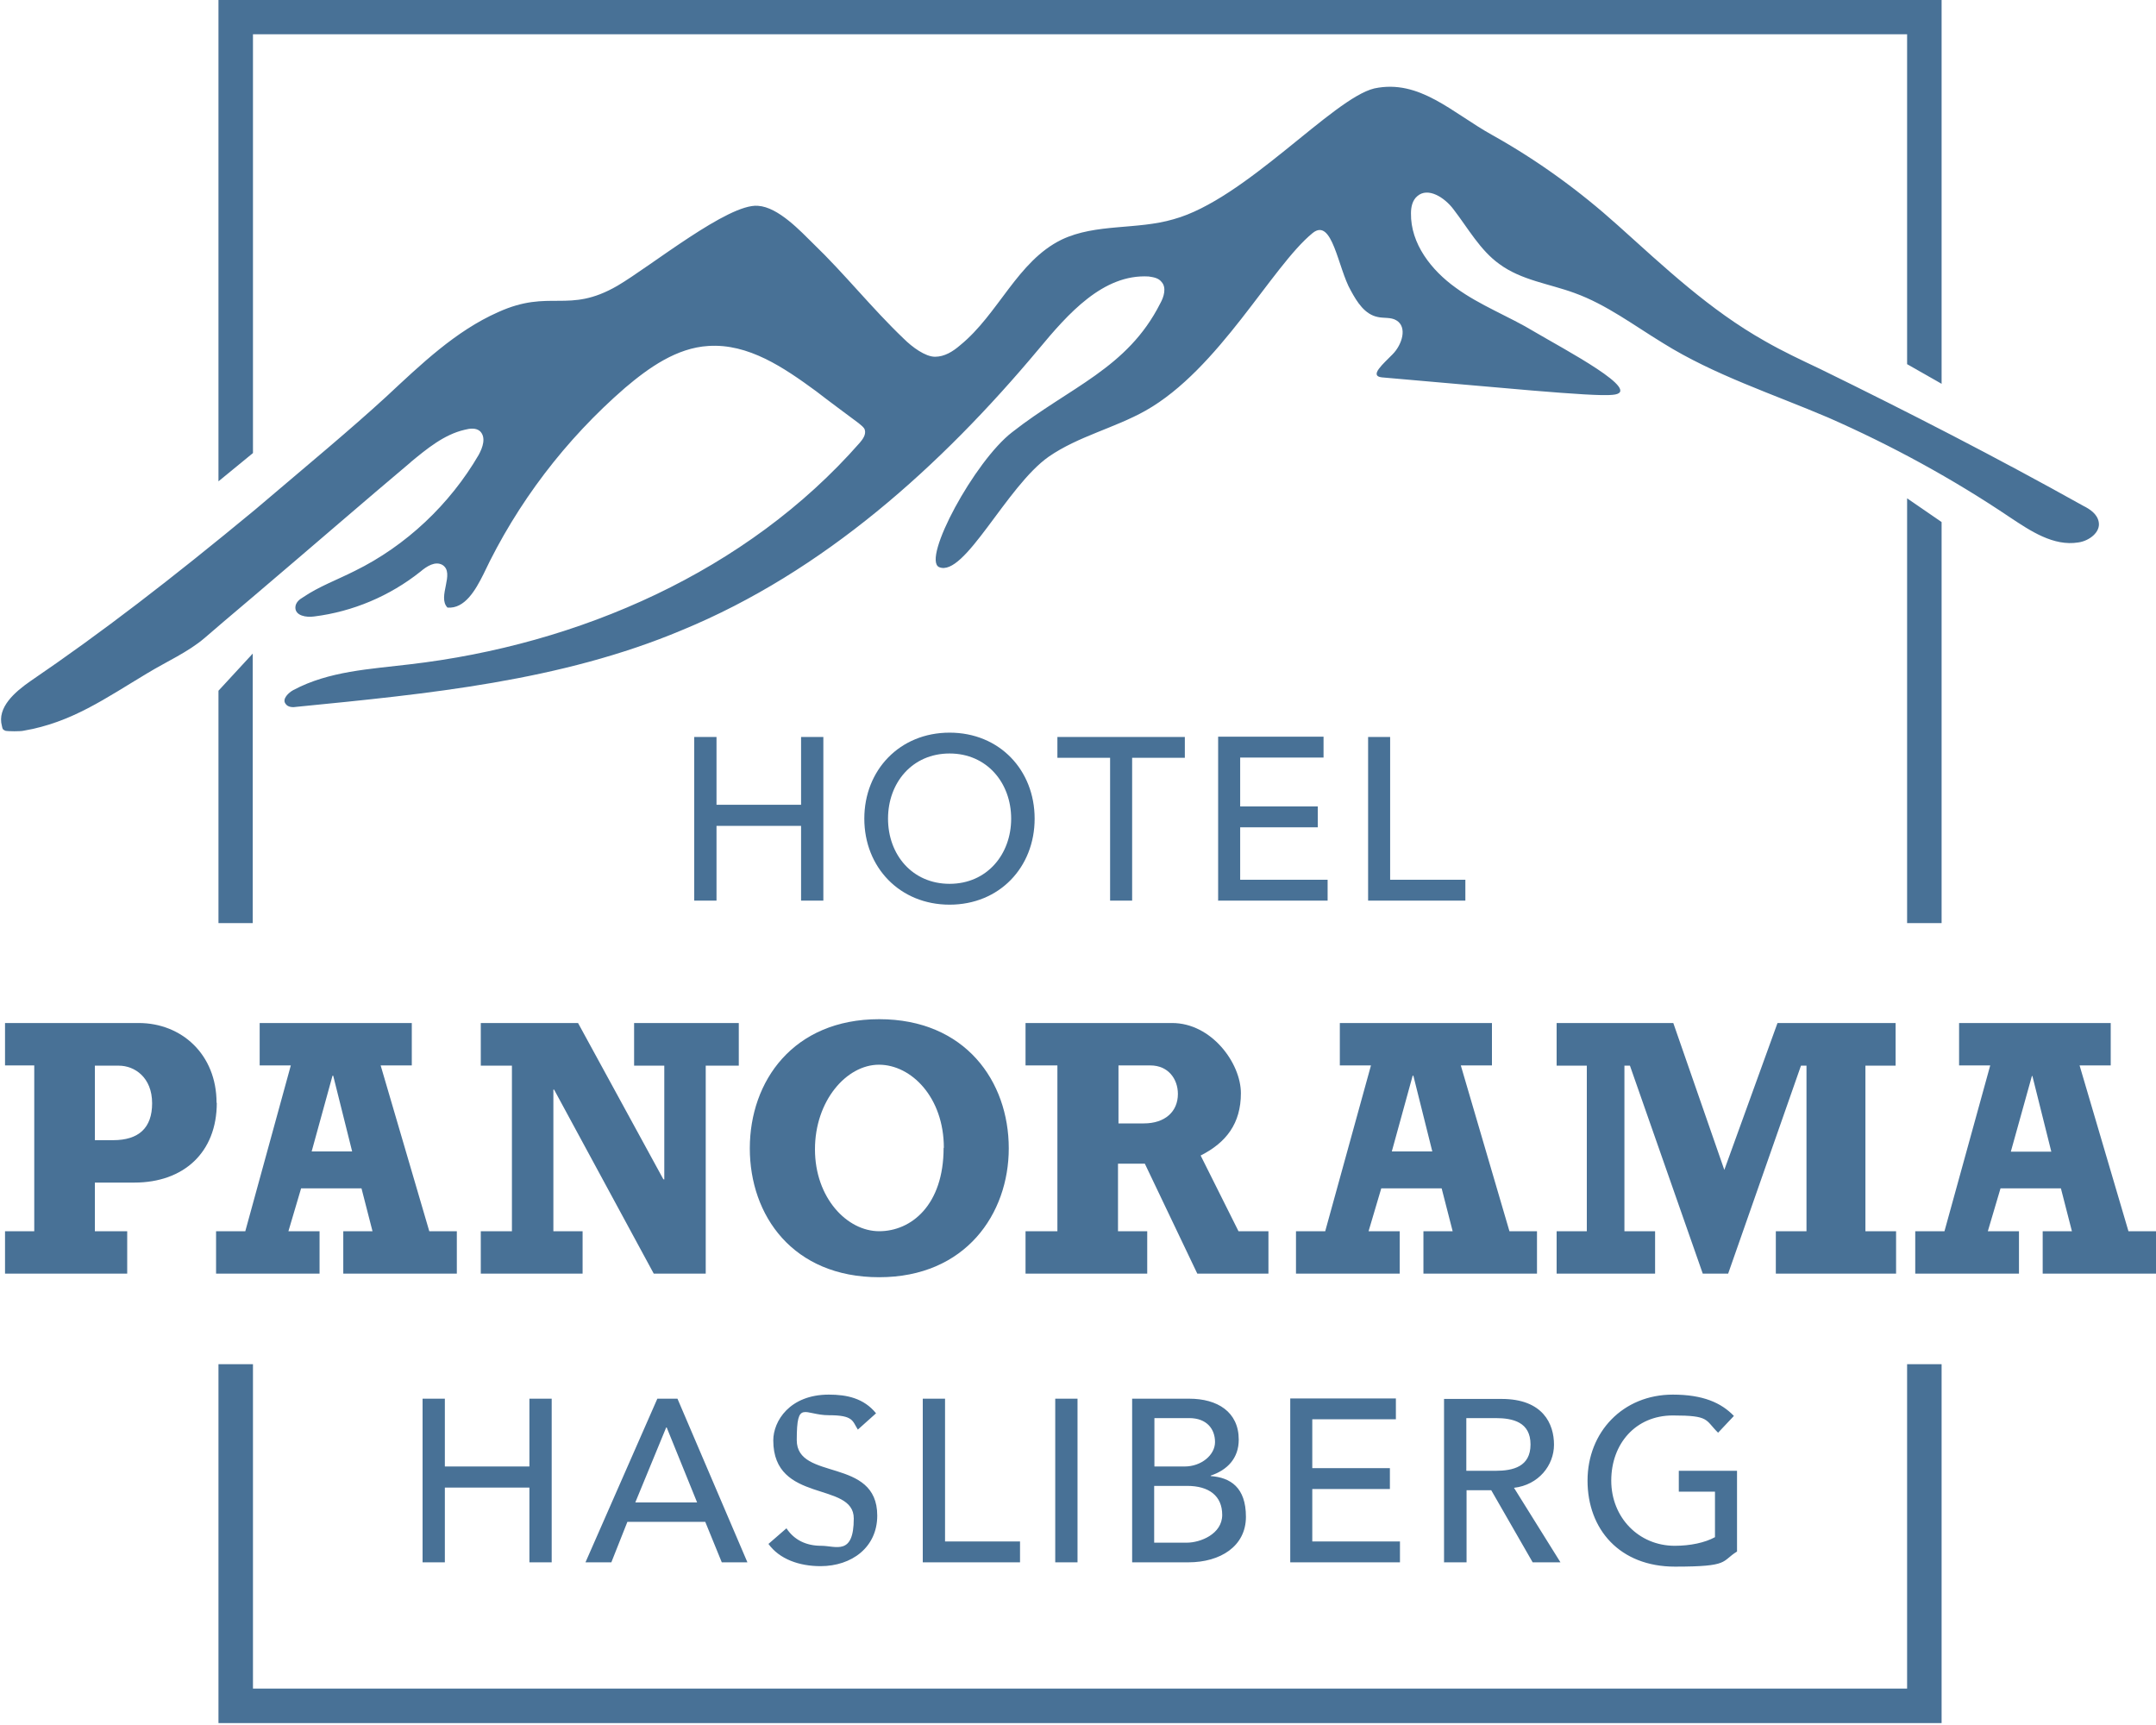 <?xml version="1.0" encoding="UTF-8"?>
<svg id="Ebene_1" xmlns="http://www.w3.org/2000/svg" xmlns:xlink="http://www.w3.org/1999/xlink" version="1.1" viewBox="0 0 900 720">
  <!-- Generator: Adobe Illustrator 29.0.1, SVG Export Plug-In . SVG Version: 2.1.0 Build 192)  -->
  <defs>
    <style>
      .st0 {
        fill: none;
      }

      .st1 {
        clip-path: url(#clippath-1);
      }

      .st2 {
        clip-path: url(#clippath-2);
      }

      .st3 {
        fill: #487196;
      }

      .st4 {
        clip-path: url(#clippath);
      }
    </style>
    <clipPath id="clippath">
      <rect class="st0" width="900" height="719.2"/>
    </clipPath>
    <clipPath id="clippath-1">
      <rect class="st0" width="900" height="719.2"/>
    </clipPath>
    <clipPath id="clippath-2">
      <rect class="st0" width="900" height="719.2"/>
    </clipPath>
  </defs>
  <g class="st4">
    <path class="st3" d="M700.8,613.9v8.7h15.1v19c-4.2,2.3-10.3,3.6-16.8,3.6-15,0-26.5-11.8-26.5-27.2s10.2-27.2,25.7-27.2,13.4,1.8,18.9,7.2l6.6-7c-5.3-5.5-12.9-8.9-25.5-8.9-20.8,0-35.6,15.6-35.6,35.9s13.4,35.9,36.5,35.9,19.2-2.2,25.9-6.3v-33.7h-24.4ZM612.1,591.9h12.2c7.3,0,14.6,1.7,14.6,11s-7.3,11-14.6,11h-12.2v-22ZM602.9,652.1h9.3v-30.1h10.3l17.3,30.1h11.6l-19.4-31.1c10.3-1.2,16.7-9.4,16.7-18s-4.5-19.1-21.9-19.1h-24v68.3ZM538.6,652.1h45.8v-8.7h-36.6v-21.9h32.4v-8.7h-32.4v-20.4h34.9v-8.7h-44.1v68.3ZM481.9,620.2h13.7c9,0,14.6,4.1,14.6,12.1s-9.1,11.6-14.8,11.6h-13.6v-23.7ZM481.9,591.9h14.5c7.4,0,10.8,4.6,10.8,10s-5.7,10.2-12.7,10.2h-12.6v-20.2ZM472.6,652.1h23.5c13.3,0,24-6.7,24-19s-6.5-16.4-14.7-17v-.2c6.9-2.3,11.7-7.2,11.7-15,0-11.6-8.9-17.1-20.7-17.1h-23.8v68.3ZM440.5,652.1h9.3v-68.3h-9.3v68.3ZM385.2,652.1h40.6v-8.7h-31.3v-59.6h-9.3v68.3ZM320.7,644.3c4.6,6.5,13,9.4,21.8,9.4,13.1,0,23.7-7.9,23.7-21.1,0-24.6-33.6-14.3-33.6-31.5s3.1-10.4,13.4-10.4,9.8,2.4,12.1,6l7.6-6.8c-5.1-6.3-12.2-7.8-19.7-7.8-16.4,0-23.2,11.1-23.2,19.1,0,26.6,33.6,16.9,33.6,32.6s-7.5,11.4-13.6,11.4-11.2-2.3-14.5-7.3l-7.6,6.6ZM265.2,627.1l12.9-31.3h.2l12.7,31.3h-25.9ZM244.4,652.1h10.8l6.7-16.9h32.5l6.9,16.9h10.7l-29.2-68.3h-8.4l-30,68.3ZM176.4,652.1h9.3v-31.2h35.3v31.2h9.3v-68.3h-9.3v28.3h-35.3v-28.3h-9.3v68.3Z"/>
    <path class="st3" d="M571.1,375.9h40.6v-8.7h-31.4v-59.6h-9.2v68.3ZM508.4,375.9h45.8v-8.7h-36.5v-21.9h32.4v-8.7h-32.4v-20.4h34.8v-8.7h-44v68.3ZM463.4,375.9h9.2v-59.6h22v-8.7h-53.2v8.7h22v59.6ZM396.4,368.9c-15.6,0-25.7-12.2-25.7-27.2s10.1-27.2,25.7-27.2,25.7,12.3,25.7,27.2-10.1,27.2-25.7,27.2M396.4,377.6c20.8,0,35.5-15.6,35.5-35.9s-14.7-35.9-35.5-35.9-35.6,15.6-35.6,35.9,14.8,35.9,35.6,35.9M289.8,375.9h9.3v-31.2h35.3v31.2h9.3v-68.3h-9.3v28.3h-35.3v-28.3h-9.3v68.3Z"/>
    <path class="st3" d="M63.5,460.5c0,10.3-5.6,15.4-16.3,15.4h-7.6v-31.1h10c6.6,0,13.9,4.9,13.9,15.7M90.4,460.3c0-20.2-14.6-33.3-32.5-33.3H2.1v17.7h12.2v69.2H2.1v17.7h51v-17.7h-13.5v-20.3h16.5c20.5,0,34.4-12.5,34.4-33.3"/>
  </g>
  <path class="st3" d="M147,480.6h-16.9l8.7-31.6h.3l7.9,31.6ZM190.7,531.6v-17.7h-11.5l-20.3-69.2h13v-17.7h-63.5v17.7h13l-19,69.2h-12.2v17.7h43.2v-17.7h-13l5.3-17.9h25.2l4.6,17.9h-12.2v17.7h47.3Z"/>
  <polygon class="st3" points="200.7 427 200.7 444.8 213.7 444.8 213.7 513.9 200.7 513.9 200.7 531.6 243.2 531.6 243.2 513.9 231 513.9 231 454.8 231.3 454.8 272.9 531.6 294.6 531.6 294.6 444.8 308.4 444.8 308.4 427 264.7 427 264.7 444.8 277.3 444.8 277.3 492.3 276.9 492.2 241.3 427 200.7 427"/>
  <g class="st1">
    <path class="st3" d="M393.9,479.1c0,23.9-13.5,34.8-26.9,34.8s-26.8-13.9-26.8-34.2,13.2-35.3,26.7-35.3,27.1,13.6,27.1,34.7M421.1,479.3c0-28-18.2-53.9-54.1-53.9s-54,25.9-54,53.9,17.9,53.8,54,53.8,54.1-26.5,54.1-53.8"/>
    <path class="st3" d="M491.7,456.6c0,7.4-5.4,12.3-14.2,12.3h-10.6v-24.2h13.3c7.5,0,11.5,5.7,11.5,11.9M517,513.9l-15.8-31.6c10.7-5.4,16.8-13.4,16.8-26s-12.3-29.3-28.7-29.3h-61.2v17.7h13.3v69.2h-13.3v17.7h50.8v-17.7h-12.2v-28.2h11.2l21.9,45.9h29.7v-17.7h-12.6Z"/>
  </g>
  <path class="st3" d="M597.9,480.6h-16.9l8.7-31.6h.3l7.9,31.6ZM641.6,531.6v-17.7h-11.5l-20.3-69.2h13v-17.7h-63.5v17.7h13l-19.1,69.2h-12.2v17.7h43.3v-17.7h-13l5.3-17.9h25.2l4.6,17.9h-12.2v17.7h47.3Z"/>
  <polygon class="st3" points="649.8 427 649.8 444.8 662.4 444.8 662.4 513.9 649.8 513.9 649.8 531.6 690.9 531.6 690.9 513.9 678.1 513.9 678.1 444.8 680.4 444.8 710.8 531.6 721.4 531.6 751.8 444.8 754.1 444.8 754.1 513.9 741.3 513.9 741.3 531.6 791.5 531.6 791.5 513.9 778.7 513.9 778.7 444.8 791.3 444.8 791.3 427 742 427 719.8 488.3 698.5 427 649.8 427"/>
  <path class="st3" d="M848.1,449.1h.3l7.9,31.6h-16.9l8.8-31.6ZM817.8,427v17.7h13l-19.1,69.2h-12.2v17.7h43.3v-17.7h-13l5.3-17.9h25.2l4.6,17.9h-12.2v17.7h47.3v-17.7h-11.5l-20.4-69.2h13v-17.7h-63.5Z"/>
  <g class="st2">
    <path class="st3" d="M171.3,193c6.8-5.6,14-11.6,22.6-13.6,2.3-.6,4.8-.9,6.5.6,2.6,2.6,1.1,6.8-.6,9.9-12,20.6-30.3,37.9-51.7,48.4-7.3,3.7-15,6.5-21.6,11-1.6.9-3.2,2.3-3.2,4.3,0,3.4,4.5,4.2,7.9,3.7,16-2,31.5-8.5,44.3-18.7,2.7-2.3,6.2-4.5,9.2-2.8,5.4,3.4-2.3,13.3,2.1,17.8,7.2.6,11.7-7.3,15-13.9,14-29.7,34.3-56.3,59.1-77.8,10-8.5,21.6-16.7,34.8-17.5,16.7-1.1,31.5,9,45,18.9,5.8,4.5,11.7,8.8,17.7,13.3,1,.9,2.3,1.7,2.6,2.8.6,2-.9,4-2.1,5.4-47.1,53.7-117.1,84.3-188,92.5-16.5,2-33.6,2.8-48.4,10.7-2.1,1.1-4.7,3.7-3.4,5.6,1,1.7,3.2,1.7,4.9,1.4,54.6-5.4,110.1-10.7,160.7-32,59-24.3,108-68.4,148.9-117.3,12.2-14.7,26.9-31.4,45.9-30.3,2,.3,4.1.6,5.4,2.3,2.1,2.3,1,6.2-.6,9-13.7,27.1-37.7,34.8-61.8,53.7-15.7,12.1-37.7,52.9-30.5,56.3,10.6,4.5,28.1-33.7,45.8-46.1,12.3-8.5,27.4-11.9,40.4-19.2,30.7-17.3,52.7-60.2,69.7-74.1,8.3-6.8,10.6,14.7,16,24,2.6,4.8,5.8,9.9,11.2,11,2.5.6,5.5,0,7.8,1.4,4.7,2.8,2.4,10.2-1.6,14.2-3.8,3.9-9.9,9-4.5,9.6,46.7,4,88.4,8.2,96.3,7.3,14-1.1-20.5-19.2-32.5-26.3-10.7-6.5-22.8-11-32.9-18.4-10.2-7.3-18.9-18.4-18.7-31.1,0-2.6.6-5.4,2.6-7.1,4.5-4,11.5.6,15.1,5.4,6.1,7.9,11.2,17.2,19.2,22.9,9.2,6.8,20.8,8.2,31.4,12.1,13.3,4.8,24.9,13.6,36.9,20.9,21.3,13.3,45.8,21.2,69,31.1,26.4,11.6,51.9,25.5,75.8,41.6,8.6,5.7,18.2,12.2,28.6,10.5,4.4-.6,9.3-4.2,8.5-8.5-.6-3.4-3.7-5.4-6.5-6.8-36-20.1-72.8-39-109.8-57.1-7.8-3.7-15.5-7.3-23-11.6-23.1-13-41.9-30.8-61.5-48.4-16-14.4-33.5-27.1-52.3-37.6-16.8-9.3-30.4-23.5-49.3-19.5-17.4,4.2-53.9,46.4-83.8,54.6-15.3,4.5-32.4,1.7-46.7,8.5-18.5,9-26.4,31.1-42.4,44.1-3,2.6-6.5,4.8-10.5,4.8s-9.5-4-13.1-7.6c-13.3-12.7-24.5-26.9-37.7-39.6-5.2-5.1-14.6-15.3-23.1-15.8-12.3-1.1-44.7,25.2-58.7,33.4-20.6,11.9-28,1.1-49.8,11-17.8,7.9-32.2,21.8-46.7,35.3-15.4,14.1-31.5,27.4-54.8,47.2-35.2,29.1-63.9,51.2-93.7,71.5-6.5,4.5-14,11-11.9,18.7.3,1.1.1,1.4,1.4,2,1.1.3,6.5.3,7.6,0,20.1-3.4,34.3-13.6,51.7-24,7.9-4.8,17-8.8,23.9-14.7,4.5-3.9,9.2-7.9,20.9-17.8,26.6-22.6,45.8-39.3,65.3-55.7"/>
  </g>
  <polygon class="st3" points="91.2 0 91.2 200.9 105.6 189.1 105.6 14.3 796.1 14.3 796.1 152 810.5 160.2 810.5 0 91.2 0"/>
  <polygon class="st3" points="796.1 385.3 810.5 385.3 810.5 217.9 796.1 208 796.1 385.3"/>
  <polygon class="st3" points="91.2 288.3 91.2 385.3 105.5 385.3 105.5 272.8 91.2 288.3"/>
  <polygon class="st3" points="796.1 569.4 796.1 704.8 105.6 704.8 105.6 569.4 91.2 569.4 91.2 719.2 810.5 719.2 810.5 569.4 796.1 569.4"/>
</svg>